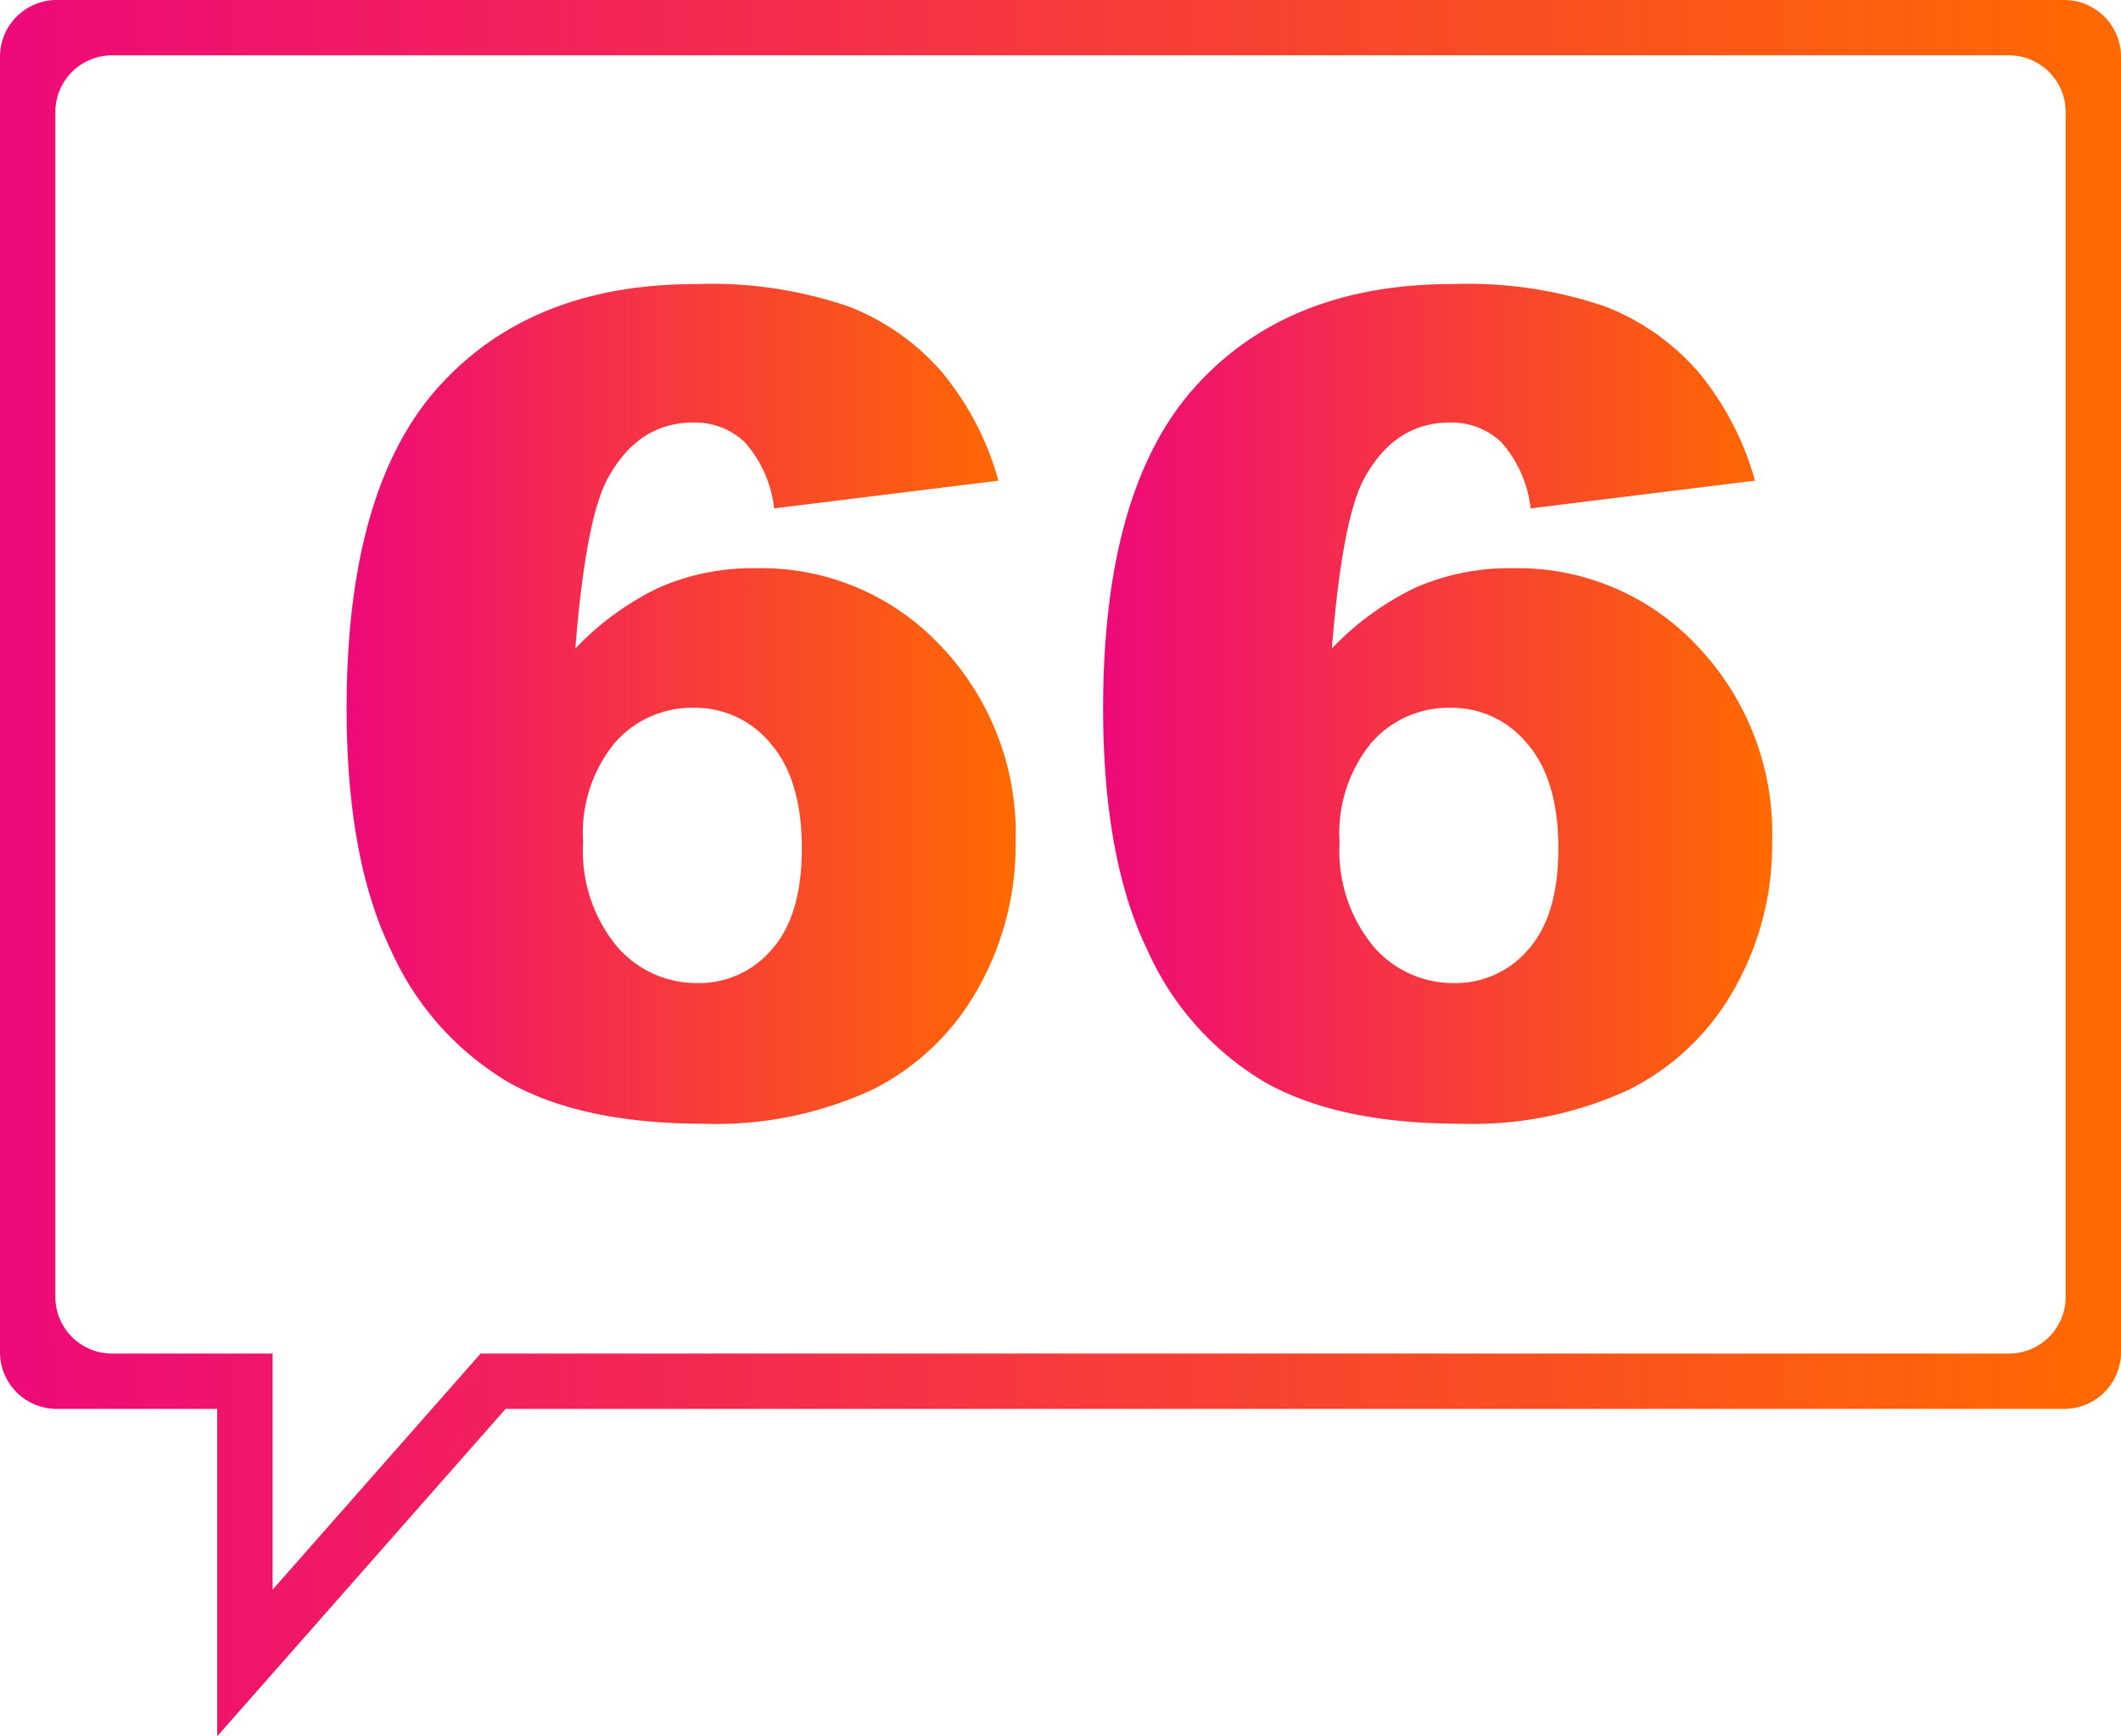 <svg xmlns="http://www.w3.org/2000/svg" xmlns:xlink="http://www.w3.org/1999/xlink" viewBox="0 0 135.608 111">
    <defs>
        <style>
            .f33471a9-0b55-4b2a-829e-c7e71c0be23a {
                fill: url(#e5dd015a-e7a1-4bc3-a144-cd2316fdbca4);
            }

            .ac3e6afe-7a9b-4aa6-9411-bc91bf1fd991 {
                fill: url(#bbb85c43-7261-4016-8033-1924d5a58b2d);
            }

            .aea2d82d-6e03-43d0-907a-3134d2d63a21 {
                fill: url(#a5b6b7e1-9f5b-4b1d-ae80-2674443f6c7c);
            }
        </style>
        <linearGradient id="e5dd015a-e7a1-4bc3-a144-cd2316fdbca4" data-name="Unbenannter Verlauf 14" y1="55.5"
            x2="135.608" y2="55.5" gradientUnits="userSpaceOnUse">
            <stop offset="0" stop-color="#ee0979" />
            <stop offset="1" stop-color="#ff6a00" />
        </linearGradient>
        <linearGradient id="bbb85c43-7261-4016-8033-1924d5a58b2d" x1="22.16" y1="45" x2="64.934" y2="45"
            xlink:href="#e5dd015a-e7a1-4bc3-a144-cd2316fdbca4" />
        <linearGradient id="a5b6b7e1-9f5b-4b1d-ae80-2674443f6c7c" x1="70.528" y1="45" x2="113.303" y2="45"
            xlink:href="#e5dd015a-e7a1-4bc3-a144-cd2316fdbca4" />
    </defs>
    <g id="aa608ca2-7213-4fd8-a131-754f0d60bb61" data-name="Ebene 2">
        <g id="ace2346f-e44b-49be-b465-59ffb692ceeb" data-name="Ebene 9">
            <g id="af148b34-0e3c-4ca1-bf8b-f9771aa7a222" data-name="route66_logo_only">
                <g>
                    <path class="f33471a9-0b55-4b2a-829e-c7e71c0be23a"
                        d="M13.887,111V90.07H3.626A3.626,3.626,0,0,1,0,86.444V3.626A3.626,3.626,0,0,1,3.626,0H131.982a3.626,3.626,0,0,1,3.626,3.626V86.444a3.626,3.626,0,0,1-3.626,3.626H32.327ZM7.165,86.532H17.426V101.63l13.302-15.098h97.715a3.626,3.626,0,0,0,3.626-3.626V7.164a3.626,3.626,0,0,0-3.626-3.626H7.165A3.626,3.626,0,0,0,3.539,7.164V82.906A3.626,3.626,0,0,0,7.165,86.532Z" />
                    <g>
                        <path class="ac3e6afe-7a9b-4aa6-9411-bc91bf1fd991"
                            d="M63.836,30.73,49.495,32.501a7.678,7.678,0,0,0-1.894-4.249,4.62,4.62,0,0,0-3.275-1.239q-3.506,0-5.453,3.541-1.417,2.549-2.089,10.906A18.349,18.349,0,0,1,42.095,37.582a14.913,14.913,0,0,1,6.303-1.257A15.709,15.709,0,0,1,60.136,41.282a17.338,17.338,0,0,1,4.798,12.57,18.595,18.595,0,0,1-2.426,9.383,15.84,15.84,0,0,1-6.728,6.427A23.763,23.763,0,0,1,44.999,71.84q-7.79,0-12.499-2.656a18.651,18.651,0,0,1-7.524-8.48q-2.815-5.824-2.815-15.42,0-14.057,5.913-20.59,5.913-6.533,16.394-6.533a27.099,27.099,0,0,1,9.791,1.434,15.093,15.093,0,0,1,5.966,4.196A18.626,18.626,0,0,1,63.836,30.73ZM37.279,53.852A9.591,9.591,0,0,0,39.404,60.456,6.701,6.701,0,0,0,44.609,62.846a6.081,6.081,0,0,0,4.745-2.16q1.912-2.159,1.912-6.444,0-4.39-1.983-6.692A6.24,6.24,0,0,0,44.361,45.248a6.556,6.556,0,0,0-5.046,2.231A9.125,9.125,0,0,0,37.279,53.852Z" />
                        <path class="aea2d82d-6e03-43d0-907a-3134d2d63a21"
                            d="M112.205,30.73,97.864,32.501a7.678,7.678,0,0,0-1.894-4.249,4.62,4.62,0,0,0-3.275-1.239q-3.506,0-5.453,3.541-1.417,2.549-2.089,10.906a18.35,18.35,0,0,1,5.311-3.877,14.913,14.913,0,0,1,6.303-1.257,15.709,15.709,0,0,1,11.738,4.957,17.338,17.338,0,0,1,4.798,12.57,18.595,18.595,0,0,1-2.426,9.383,15.84,15.84,0,0,1-6.728,6.427A23.763,23.763,0,0,1,93.367,71.84q-7.79,0-12.499-2.656a18.651,18.651,0,0,1-7.524-8.48q-2.815-5.824-2.815-15.42,0-14.057,5.913-20.59,5.913-6.533,16.394-6.533a27.099,27.099,0,0,1,9.791,1.434,15.093,15.093,0,0,1,5.966,4.196A18.626,18.626,0,0,1,112.205,30.73ZM85.648,53.852A9.591,9.591,0,0,0,87.773,60.456a6.701,6.701,0,0,0,5.205,2.39,6.081,6.081,0,0,0,4.745-2.16q1.912-2.159,1.912-6.444,0-4.39-1.983-6.692A6.24,6.24,0,0,0,92.73,45.248a6.556,6.556,0,0,0-5.046,2.231A9.125,9.125,0,0,0,85.648,53.852Z" />
                    </g>
                </g>
            </g>
        </g>
    </g>
</svg>